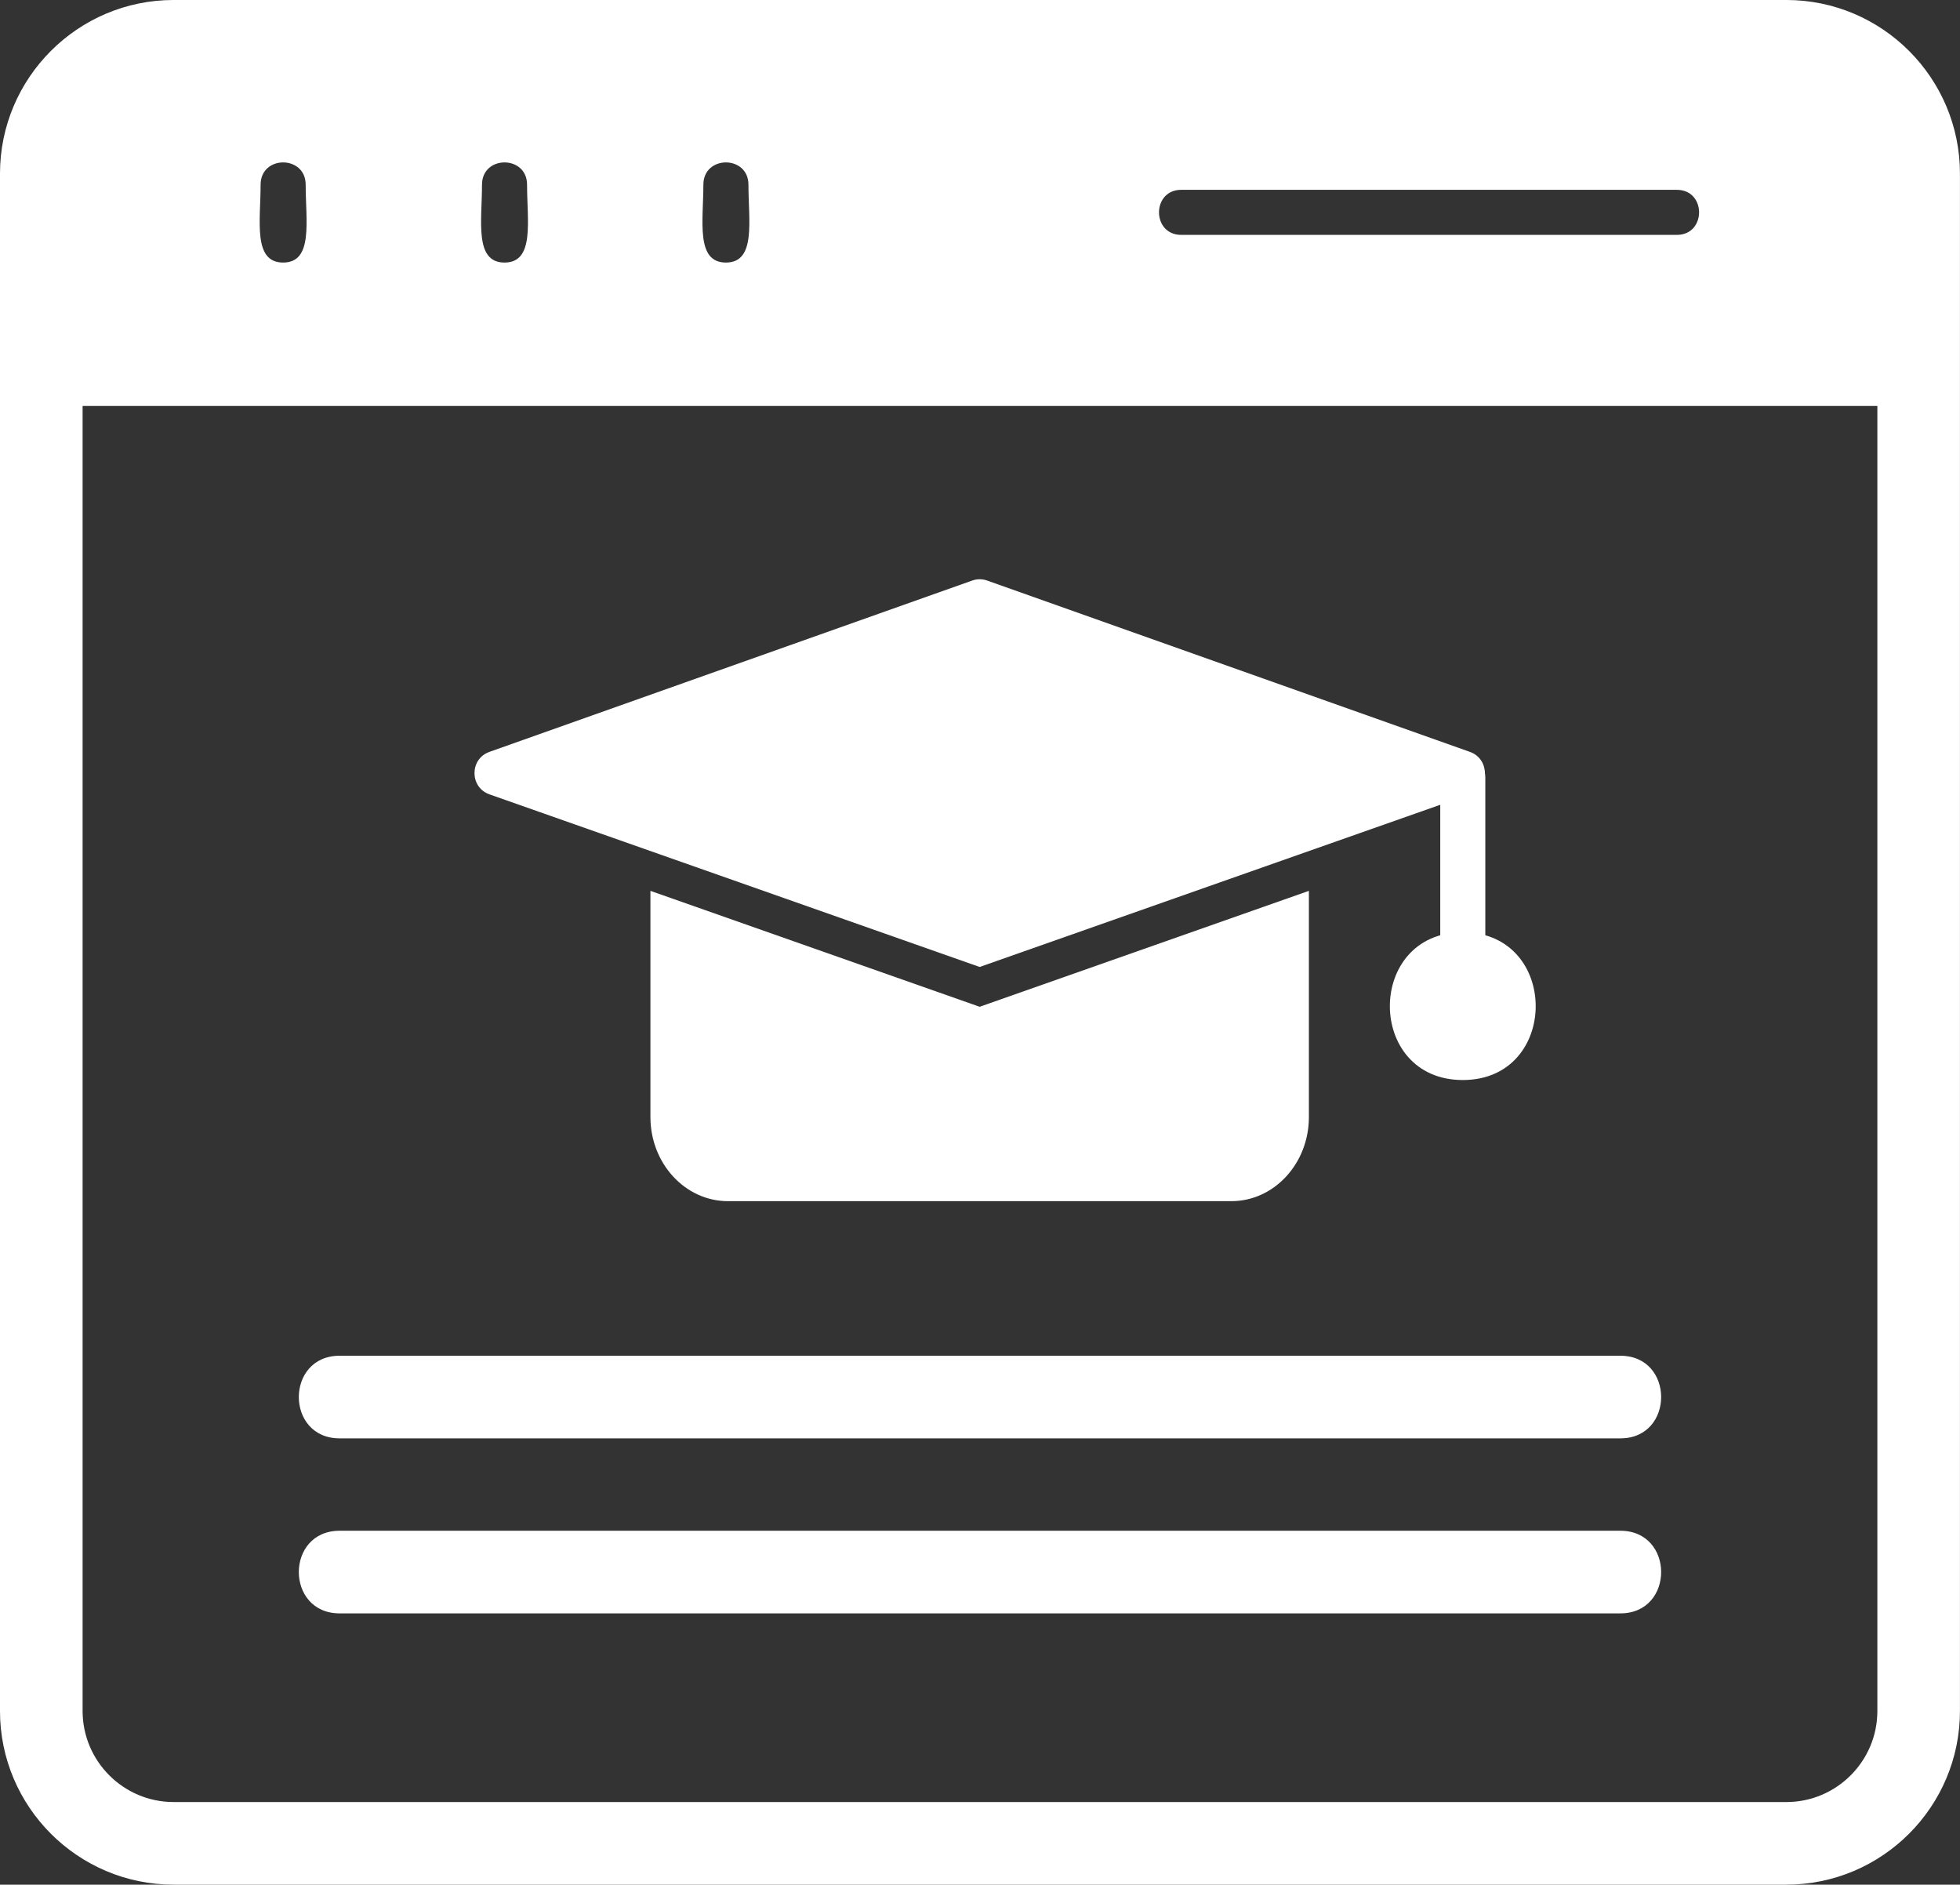 <?xml version="1.0" encoding="UTF-8" standalone="no"?><svg xmlns="http://www.w3.org/2000/svg" xmlns:xlink="http://www.w3.org/1999/xlink" clip-rule="evenodd" fill="#ffffff" fill-rule="evenodd" height="1640.9" image-rendering="optimizeQuality" preserveAspectRatio="xMidYMid meet" shape-rendering="geometricPrecision" text-rendering="geometricPrecision" version="1" viewBox="-0.0 32.9 1706.7 1640.9" width="1706.7" zoomAndPan="magnify"><rect x="-0.0" y="32.9" width="1706.7" height="1640.9" fill="#333333" stroke="none"/><g id="change1_1"><path d="M1555.48 1673.77l-1404.3 0c-83.38,0 -151.19,-67.82 -151.19,-151.2l-0 -1338.49c0,-83.37 67.81,-151.19 151.18,-151.19l1404.31 -0c83.37,0 151.18,67.81 151.18,151.19l0 1338.48c0,83.38 -67.8,151.2 -151.18,151.2zm-95.37 -1436.37l-431.52 0c-25.83,0 -25.81,-39.23 0,-39.23l431.54 0c25.83,0 25.83,39.23 -0.02,39.23zm-828.02 24.09c-26.48,0 -19.62,-36.37 -19.62,-67.81 0,-25.83 39.24,-25.83 39.24,0 0,31.48 6.86,67.81 -19.62,67.81zm-192.77 0c-26.48,0 -19.61,-36.37 -19.61,-67.81 0,-25.83 39.23,-25.83 39.23,0 0,31.49 6.86,67.81 -19.62,67.81zm-192.78 0c-26.48,0 -19.62,-36.37 -19.62,-67.81 0,-25.83 39.24,-25.83 39.24,0 0,31.51 6.87,67.81 -19.62,67.81zm1388.19 124.85l-1562.81 0 0 1136.22c0,43.69 35.56,79.27 79.26,79.27l1404.3 0.01c43.7,0 79.26,-35.57 79.26,-79.27l0 -1136.23z"/><path d="M1410.96 1285.2l-1115.24 0c-47.36,0 -47.36,-71.93 0,-71.93l1115.24 0c47.35,0 47.35,71.93 0,71.93zm0 152.37l-1115.24 0c-47.36,0 -47.36,-71.93 0,-71.93l1115.24 0c47.35,0 47.35,71.93 0,71.93z"/><path d="M853.04 874.78l-426.87 -150.29c-17.33,-6.15 -17.33,-30.82 0,-36.97l420.33 -149.15c4.24,-1.53 8.85,-1.53 13.12,0l420.33 149.15c17.35,6.16 17.34,30.81 0,36.97l-426.9 150.29z"/><path d="M1072.24 1078.69l-438.37 0c-37.22,0 -67.5,-32.84 -67.5,-73.21l0 -196.97 286.68 100.93 286.69 -100.93 0 196.96c0.02,40.35 -30.27,73.21 -67.49,73.21z"/><path d="M1273.74 883.83c-10.83,0 -19.62,-8.8 -19.62,-19.62l0 -154.24c0,-25.82 39.24,-25.82 39.24,0l0 154.24c0.02,10.83 -8.79,19.62 -19.62,19.62z"/><path d="M1273.74 973.22c-84.66,0 -84.67,-128.63 0,-128.63 84.65,0 84.65,128.63 0,128.63z"/></g></svg>